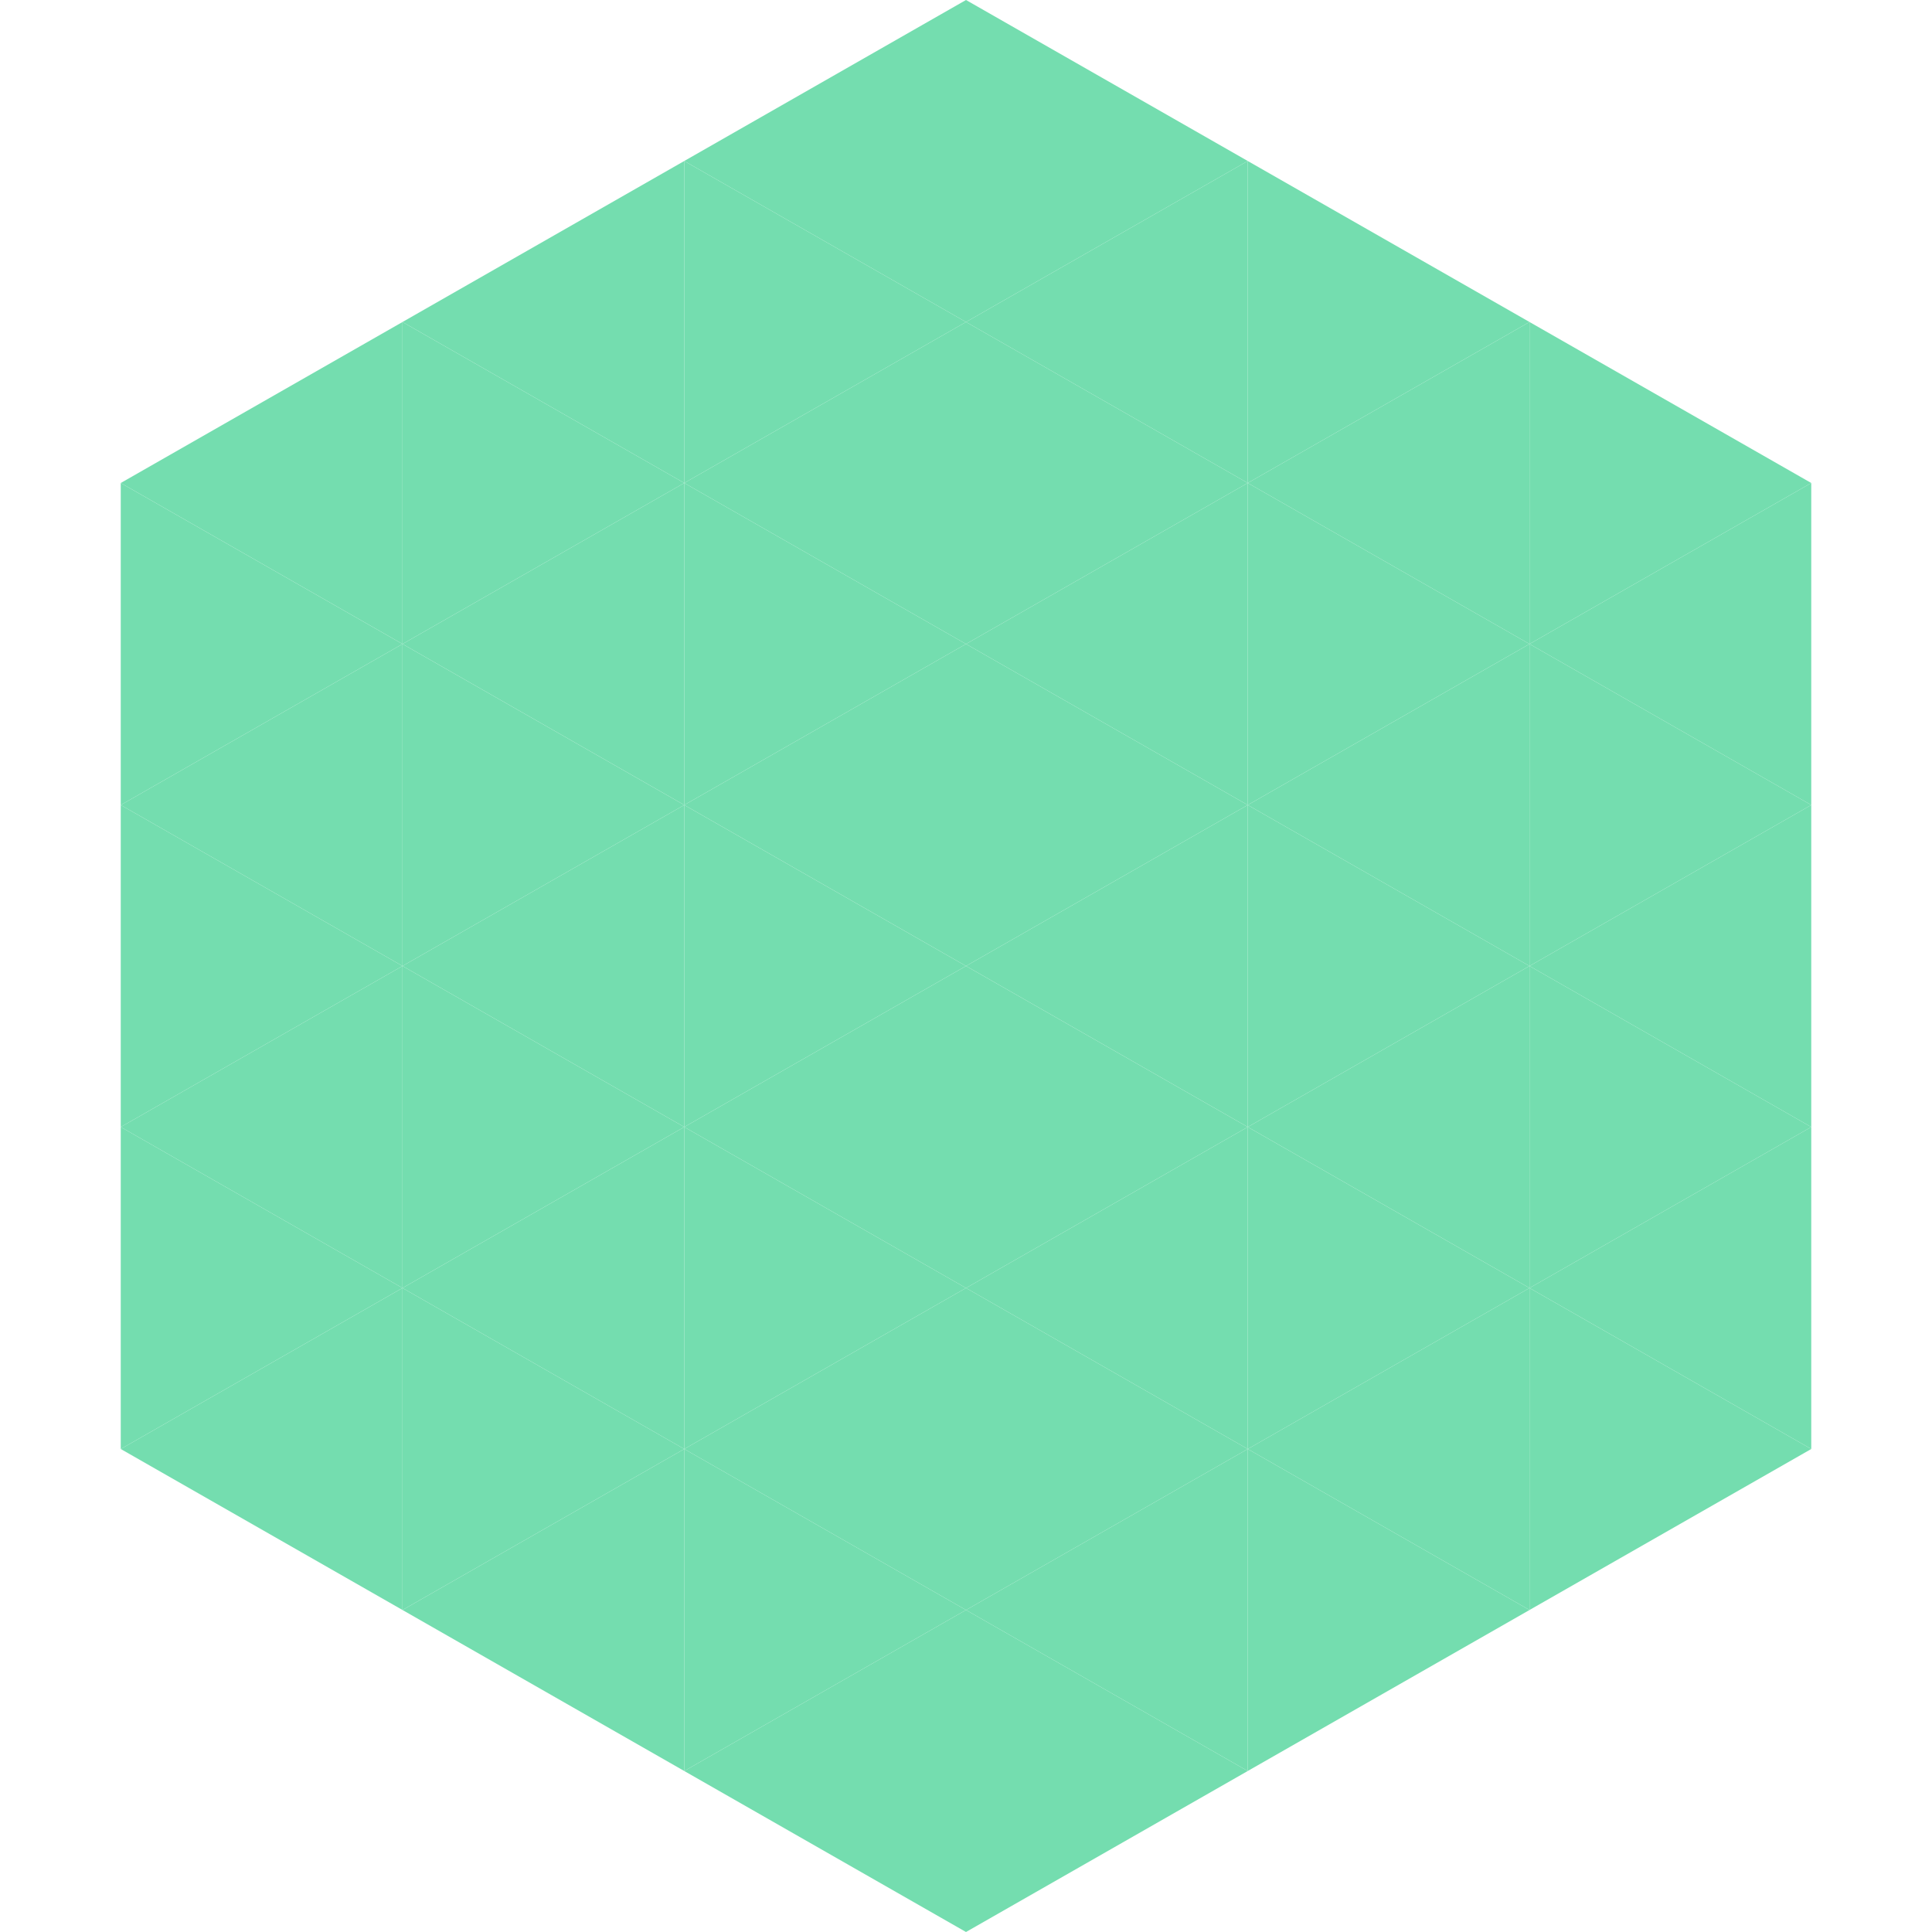 <?xml version="1.0"?>
<!-- Generated by SVGo -->
<svg width="240" height="240"
     xmlns="http://www.w3.org/2000/svg"
     xmlns:xlink="http://www.w3.org/1999/xlink">
<polygon points="50,40 15,60 50,80" style="fill:rgb(116,221,175)" />
<polygon points="190,40 225,60 190,80" style="fill:rgb(116,221,175)" />
<polygon points="15,60 50,80 15,100" style="fill:rgb(116,221,175)" />
<polygon points="225,60 190,80 225,100" style="fill:rgb(116,221,175)" />
<polygon points="50,80 15,100 50,120" style="fill:rgb(116,221,175)" />
<polygon points="190,80 225,100 190,120" style="fill:rgb(116,221,175)" />
<polygon points="15,100 50,120 15,140" style="fill:rgb(116,221,175)" />
<polygon points="225,100 190,120 225,140" style="fill:rgb(116,221,175)" />
<polygon points="50,120 15,140 50,160" style="fill:rgb(116,221,175)" />
<polygon points="190,120 225,140 190,160" style="fill:rgb(116,221,175)" />
<polygon points="15,140 50,160 15,180" style="fill:rgb(116,221,175)" />
<polygon points="225,140 190,160 225,180" style="fill:rgb(116,221,175)" />
<polygon points="50,160 15,180 50,200" style="fill:rgb(116,221,175)" />
<polygon points="190,160 225,180 190,200" style="fill:rgb(116,221,175)" />
<polygon points="15,180 50,200 15,220" style="fill:rgb(255,255,255); fill-opacity:0" />
<polygon points="225,180 190,200 225,220" style="fill:rgb(255,255,255); fill-opacity:0" />
<polygon points="50,0 85,20 50,40" style="fill:rgb(255,255,255); fill-opacity:0" />
<polygon points="190,0 155,20 190,40" style="fill:rgb(255,255,255); fill-opacity:0" />
<polygon points="85,20 50,40 85,60" style="fill:rgb(116,221,175)" />
<polygon points="155,20 190,40 155,60" style="fill:rgb(116,221,175)" />
<polygon points="50,40 85,60 50,80" style="fill:rgb(116,221,175)" />
<polygon points="190,40 155,60 190,80" style="fill:rgb(116,221,175)" />
<polygon points="85,60 50,80 85,100" style="fill:rgb(116,221,175)" />
<polygon points="155,60 190,80 155,100" style="fill:rgb(116,221,175)" />
<polygon points="50,80 85,100 50,120" style="fill:rgb(116,221,175)" />
<polygon points="190,80 155,100 190,120" style="fill:rgb(116,221,175)" />
<polygon points="85,100 50,120 85,140" style="fill:rgb(116,221,175)" />
<polygon points="155,100 190,120 155,140" style="fill:rgb(116,221,175)" />
<polygon points="50,120 85,140 50,160" style="fill:rgb(116,221,175)" />
<polygon points="190,120 155,140 190,160" style="fill:rgb(116,221,175)" />
<polygon points="85,140 50,160 85,180" style="fill:rgb(116,221,175)" />
<polygon points="155,140 190,160 155,180" style="fill:rgb(116,221,175)" />
<polygon points="50,160 85,180 50,200" style="fill:rgb(116,221,175)" />
<polygon points="190,160 155,180 190,200" style="fill:rgb(116,221,175)" />
<polygon points="85,180 50,200 85,220" style="fill:rgb(116,221,175)" />
<polygon points="155,180 190,200 155,220" style="fill:rgb(116,221,175)" />
<polygon points="120,0 85,20 120,40" style="fill:rgb(116,221,175)" />
<polygon points="120,0 155,20 120,40" style="fill:rgb(116,221,175)" />
<polygon points="85,20 120,40 85,60" style="fill:rgb(116,221,175)" />
<polygon points="155,20 120,40 155,60" style="fill:rgb(116,221,175)" />
<polygon points="120,40 85,60 120,80" style="fill:rgb(116,221,175)" />
<polygon points="120,40 155,60 120,80" style="fill:rgb(116,221,175)" />
<polygon points="85,60 120,80 85,100" style="fill:rgb(116,221,175)" />
<polygon points="155,60 120,80 155,100" style="fill:rgb(116,221,175)" />
<polygon points="120,80 85,100 120,120" style="fill:rgb(116,221,175)" />
<polygon points="120,80 155,100 120,120" style="fill:rgb(116,221,175)" />
<polygon points="85,100 120,120 85,140" style="fill:rgb(116,221,175)" />
<polygon points="155,100 120,120 155,140" style="fill:rgb(116,221,175)" />
<polygon points="120,120 85,140 120,160" style="fill:rgb(116,221,175)" />
<polygon points="120,120 155,140 120,160" style="fill:rgb(116,221,175)" />
<polygon points="85,140 120,160 85,180" style="fill:rgb(116,221,175)" />
<polygon points="155,140 120,160 155,180" style="fill:rgb(116,221,175)" />
<polygon points="120,160 85,180 120,200" style="fill:rgb(116,221,175)" />
<polygon points="120,160 155,180 120,200" style="fill:rgb(116,221,175)" />
<polygon points="85,180 120,200 85,220" style="fill:rgb(116,221,175)" />
<polygon points="155,180 120,200 155,220" style="fill:rgb(116,221,175)" />
<polygon points="120,200 85,220 120,240" style="fill:rgb(116,221,175)" />
<polygon points="120,200 155,220 120,240" style="fill:rgb(116,221,175)" />
<polygon points="85,220 120,240 85,260" style="fill:rgb(255,255,255); fill-opacity:0" />
<polygon points="155,220 120,240 155,260" style="fill:rgb(255,255,255); fill-opacity:0" />
</svg>
